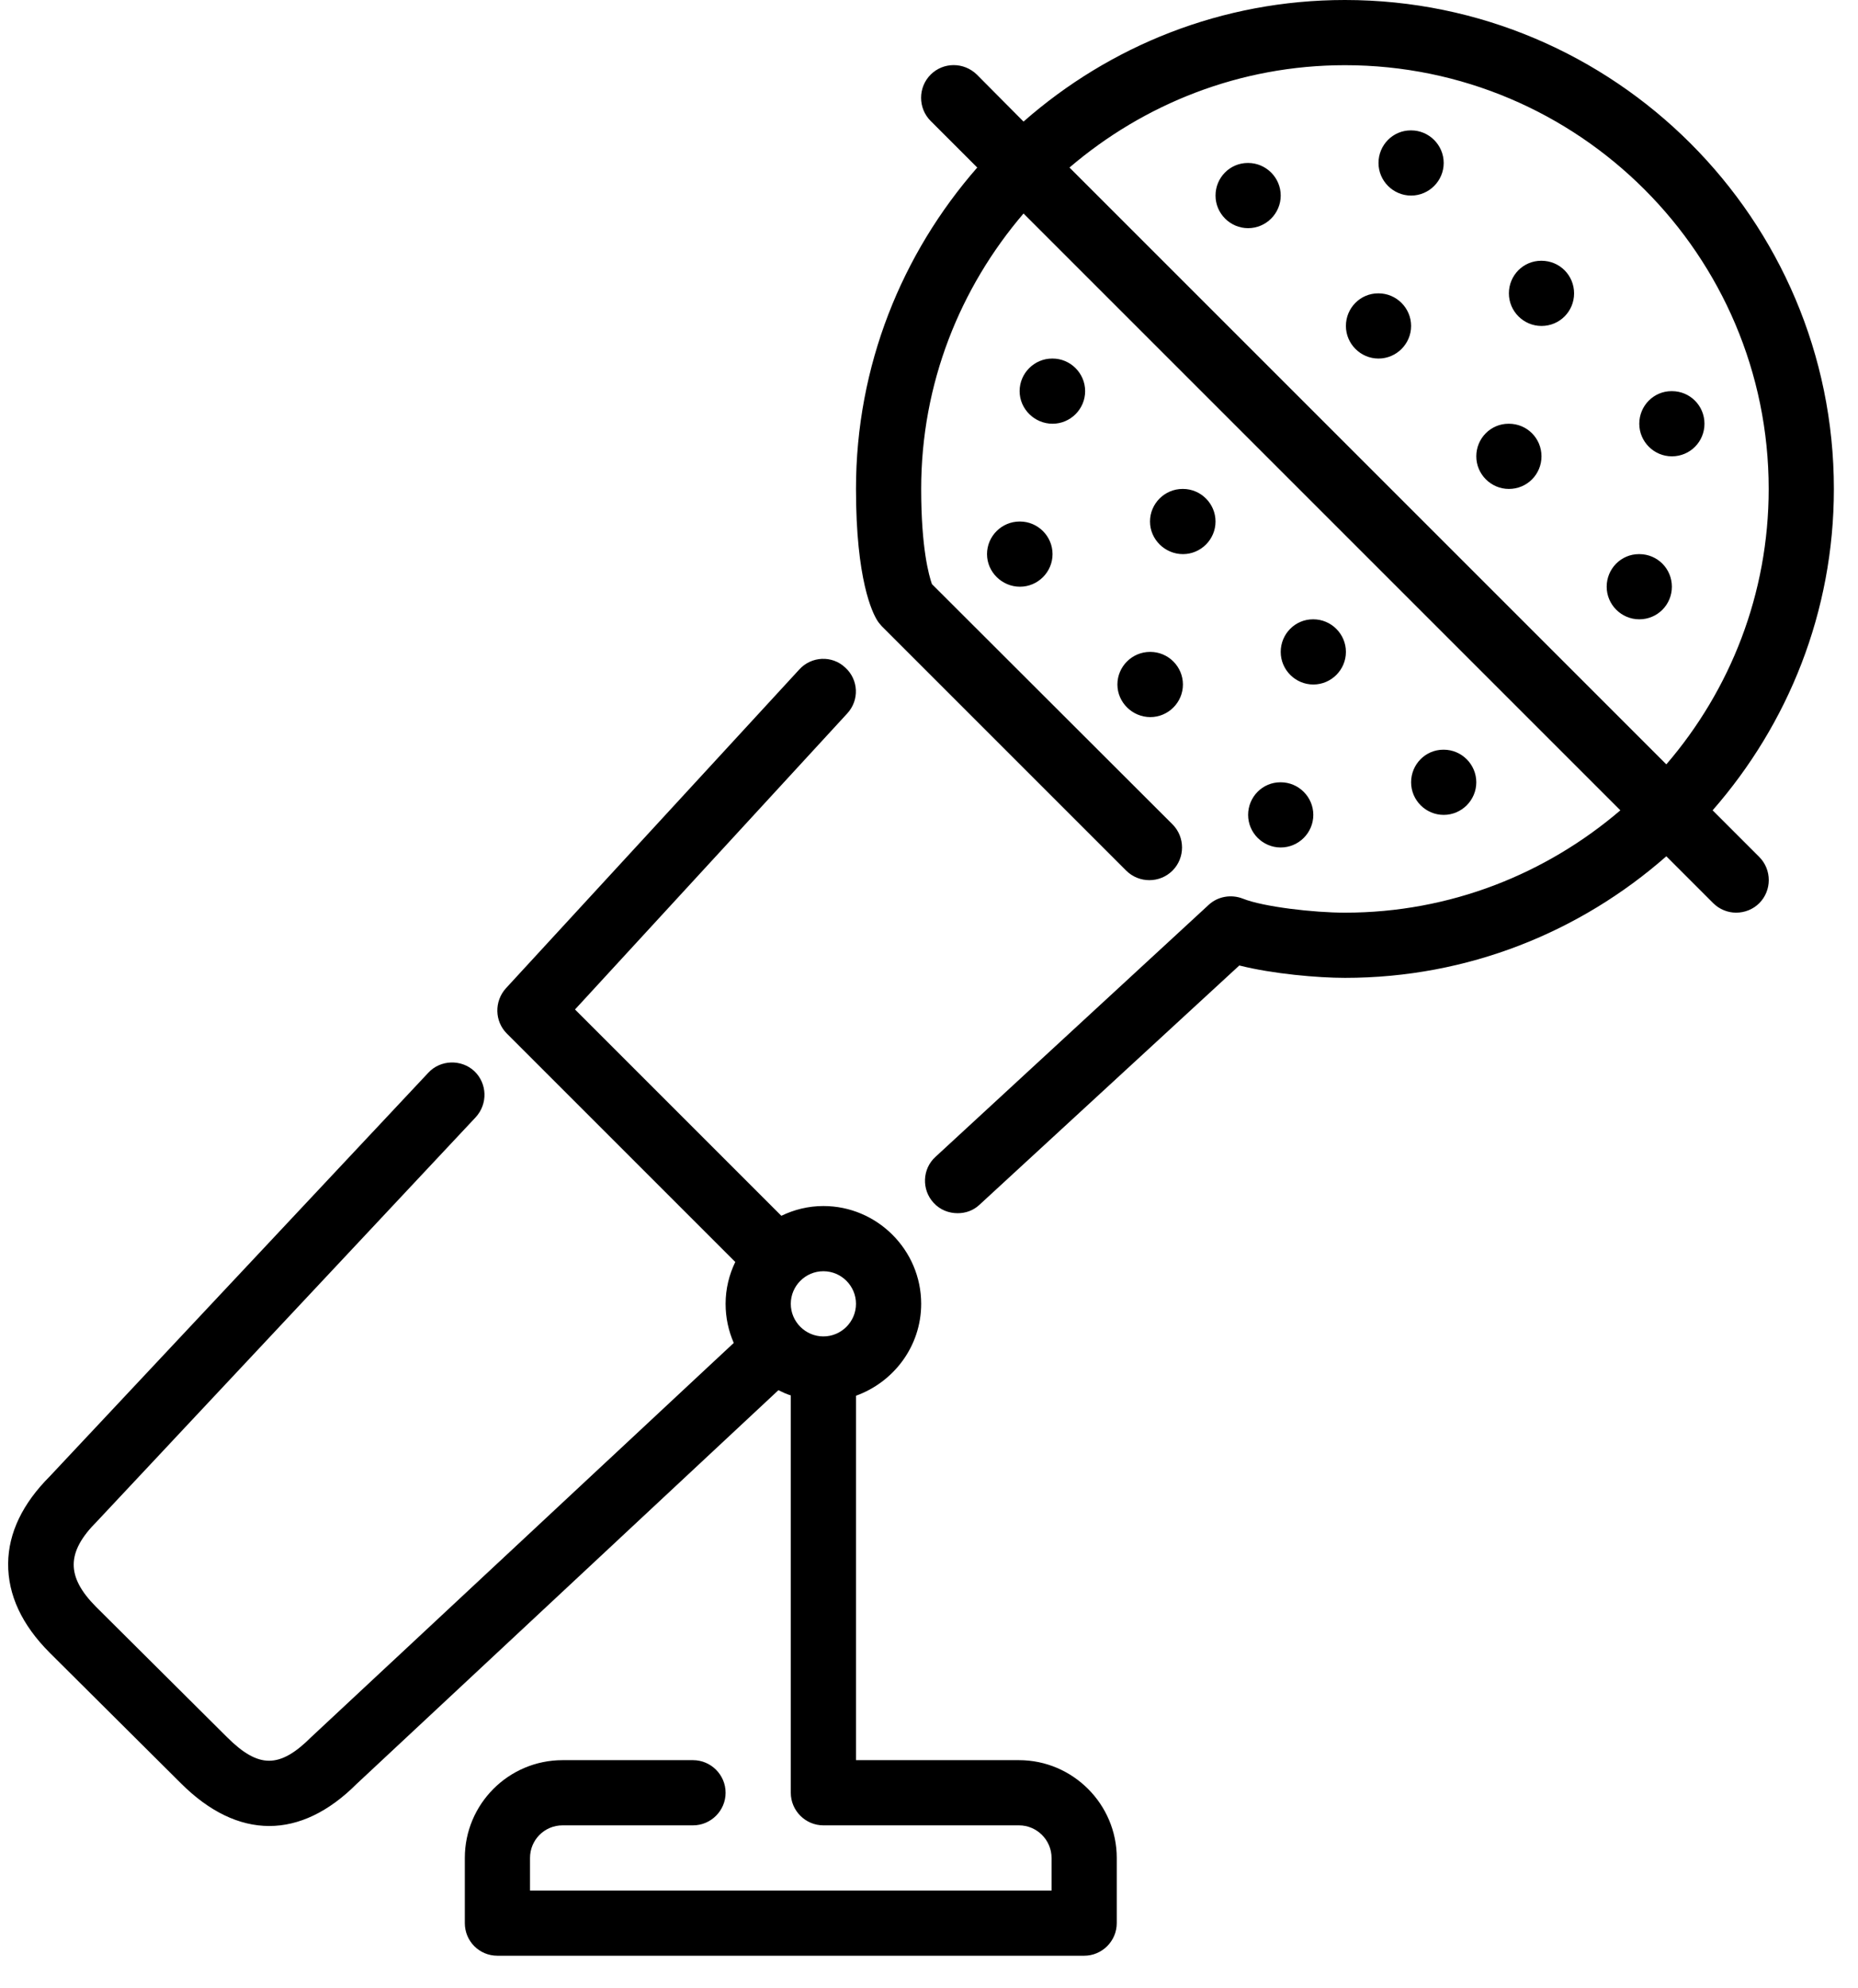<svg xmlns="http://www.w3.org/2000/svg" viewBox="0 0 57 61" width="57" height="61">
	<style>
		tspan { white-space:pre }
		.shp0 { fill: #000000 } 
	</style>
	<path id="Shape 1" class="shp0" d="M43.29 4L43.28 4C42.73 4 42.29 4.45 42.29 5C42.29 5.55 42.74 6 43.29 6C43.84 6 44.29 5.55 44.29 5C44.29 4.45 43.84 4 43.29 4ZM50.29 17L50.28 17C49.73 17 49.29 17.45 49.29 18C49.29 18.55 49.74 19 50.29 19C50.85 19 51.29 18.55 51.29 18C51.29 17.45 50.85 17 50.29 17ZM47.29 8L47.28 8C46.73 8 46.29 8.45 46.29 9C46.29 9.55 46.74 10 47.29 10C47.85 10 48.29 9.55 48.29 9C48.29 8.45 47.85 8 47.29 8ZM46.29 13L46.28 13C45.73 13 45.29 13.45 45.29 14C45.29 14.55 45.74 15 46.29 15C46.85 15 47.29 14.55 47.29 14C47.29 13.45 46.85 13 46.29 13ZM31.26 54L26.26 54L26.26 42.82C27.42 42.4 28.26 41.3 28.26 40C28.26 38.35 26.91 37 25.26 37C24.8 37 24.36 37.11 23.97 37.3C23.97 37.3 23.97 37.29 23.96 37.29L17.64 30.97L25.99 21.89C26.37 21.48 26.34 20.85 25.93 20.48C25.53 20.1 24.89 20.13 24.52 20.54L15.52 30.32C15.16 30.72 15.17 31.33 15.55 31.71L22.55 38.71C22.55 38.71 22.56 38.71 22.56 38.71C22.37 39.1 22.26 39.54 22.26 40C22.26 40.43 22.35 40.83 22.51 41.2L9.55 53.29C8.58 54.26 7.93 54.26 6.96 53.29L2.94 49.29C2.03 48.37 2.03 47.62 2.97 46.68L14.59 34.28C14.97 33.87 14.95 33.24 14.55 32.86C14.15 32.49 13.51 32.51 13.14 32.91L1.53 45.29C0.69 46.13 0.26 47.03 0.25 47.96C0.24 48.93 0.67 49.85 1.53 50.71L5.55 54.71C6.42 55.58 7.34 56.02 8.26 56.02C9.17 56.02 10.08 55.59 10.94 54.73L23.88 42.65C24 42.71 24.13 42.77 24.26 42.81L24.26 55C24.26 55.55 24.71 56 25.26 56L31.26 56C31.81 56 32.26 56.45 32.26 57L32.26 58L16.26 58L16.26 57C16.26 56.45 16.7 56 17.26 56L21.26 56C21.81 56 22.26 55.55 22.26 55C22.26 54.45 21.81 54 21.26 54L17.26 54C15.6 54 14.26 55.35 14.26 57L14.26 59C14.26 59.55 14.7 60 15.26 60L33.26 60C33.81 60 34.26 59.55 34.26 59L34.26 57C34.26 55.35 32.91 54 31.26 54ZM25.26 41C24.71 41 24.26 40.55 24.26 40C24.26 39.45 24.71 39 25.26 39C25.81 39 26.26 39.45 26.26 40C26.26 40.55 25.81 41 25.26 41ZM42.29 9L42.28 9C41.73 9 41.29 9.45 41.29 10C41.29 10.55 41.74 11 42.29 11C42.84 11 43.29 10.55 43.29 10C43.29 9.45 42.84 9 42.29 9ZM38.29 5L38.28 5C37.73 5 37.29 5.45 37.29 6C37.29 6.55 37.74 7 38.29 7C38.84 7 39.29 6.55 39.29 6C39.29 5.45 38.84 5 38.29 5ZM33.29 12C33.29 11.45 32.84 11 32.29 11L32.28 11C31.73 11 31.28 11.45 31.28 12C31.28 12.55 31.74 13 32.29 13C32.84 13 33.29 12.55 33.29 12ZM45.29 24C45.29 23.45 44.84 23 44.29 23L44.28 23C43.73 23 43.29 23.45 43.29 24C43.29 24.55 43.74 25 44.29 25C44.84 25 45.29 24.55 45.29 24ZM40.29 21C40.84 21 41.29 20.55 41.29 20C41.29 19.45 40.84 19 40.29 19L40.28 19C39.73 19 39.29 19.45 39.29 20C39.29 20.55 39.74 21 40.29 21ZM31.28 16C30.73 16 30.28 16.45 30.28 17C30.28 17.55 30.74 18 31.29 18C31.84 18 32.29 17.55 32.29 17C32.29 16.45 31.84 16 31.29 16L31.28 16ZM51.29 12L51.28 12C50.73 12 50.29 12.45 50.29 13C50.29 13.55 50.74 14 51.29 14C51.85 14 52.29 13.55 52.29 13C52.29 12.45 51.85 12 51.29 12ZM38.29 25C38.29 25.55 38.74 26 39.29 26C39.84 26 40.29 25.55 40.29 25C40.29 24.45 39.84 24 39.29 24L39.28 24C38.73 24 38.29 24.45 38.29 25ZM52.54 24.86C54.85 22.22 56.26 18.78 56.26 15C56.26 6.73 49.53 0 41.26 0C37.48 0 34.04 1.41 31.4 3.73L29.97 2.29C29.57 1.9 28.94 1.9 28.55 2.29C28.16 2.68 28.16 3.32 28.55 3.71L29.98 5.14C27.67 7.78 26.26 11.22 26.26 15C26.26 17.78 26.76 18.79 26.91 19.03C26.95 19.1 27 19.15 27.05 19.21L34.55 26.71C34.94 27.1 35.58 27.1 35.97 26.71C36.36 26.32 36.36 25.68 35.97 25.29L28.59 17.92C28.5 17.66 28.26 16.83 28.26 15C28.26 11.77 29.45 8.83 31.4 6.55L49.71 24.86C47.43 26.81 44.49 28 41.26 28C40.3 28 38.75 27.82 38.13 27.57C37.77 27.43 37.36 27.5 37.08 27.76L28.7 35.49C28.29 35.86 28.27 36.5 28.64 36.9C28.84 37.12 29.11 37.22 29.38 37.22C29.62 37.22 29.86 37.14 30.05 36.96L38.02 29.62C39.05 29.88 40.44 30 41.26 30C45.04 30 48.48 28.59 51.12 26.27L52.56 27.71C52.75 27.9 53.01 28 53.26 28C53.52 28 53.78 27.9 53.97 27.71C54.36 27.32 54.36 26.68 53.97 26.29L52.54 24.86ZM32.81 5.14C35.09 3.19 38.04 2 41.26 2C48.43 2 54.26 7.83 54.26 15C54.26 18.22 53.08 21.17 51.12 23.45L32.81 5.14ZM34.28 21C34.28 21.55 34.74 22 35.29 22C35.84 22 36.29 21.55 36.29 21C36.29 20.45 35.84 20 35.29 20L35.28 20C34.73 20 34.28 20.45 34.28 21ZM36.29 17C36.84 17 37.29 16.55 37.29 16C37.29 15.45 36.84 15 36.29 15L36.28 15C35.73 15 35.28 15.45 35.28 16C35.28 16.55 35.74 17 36.29 17Z" />
</svg>